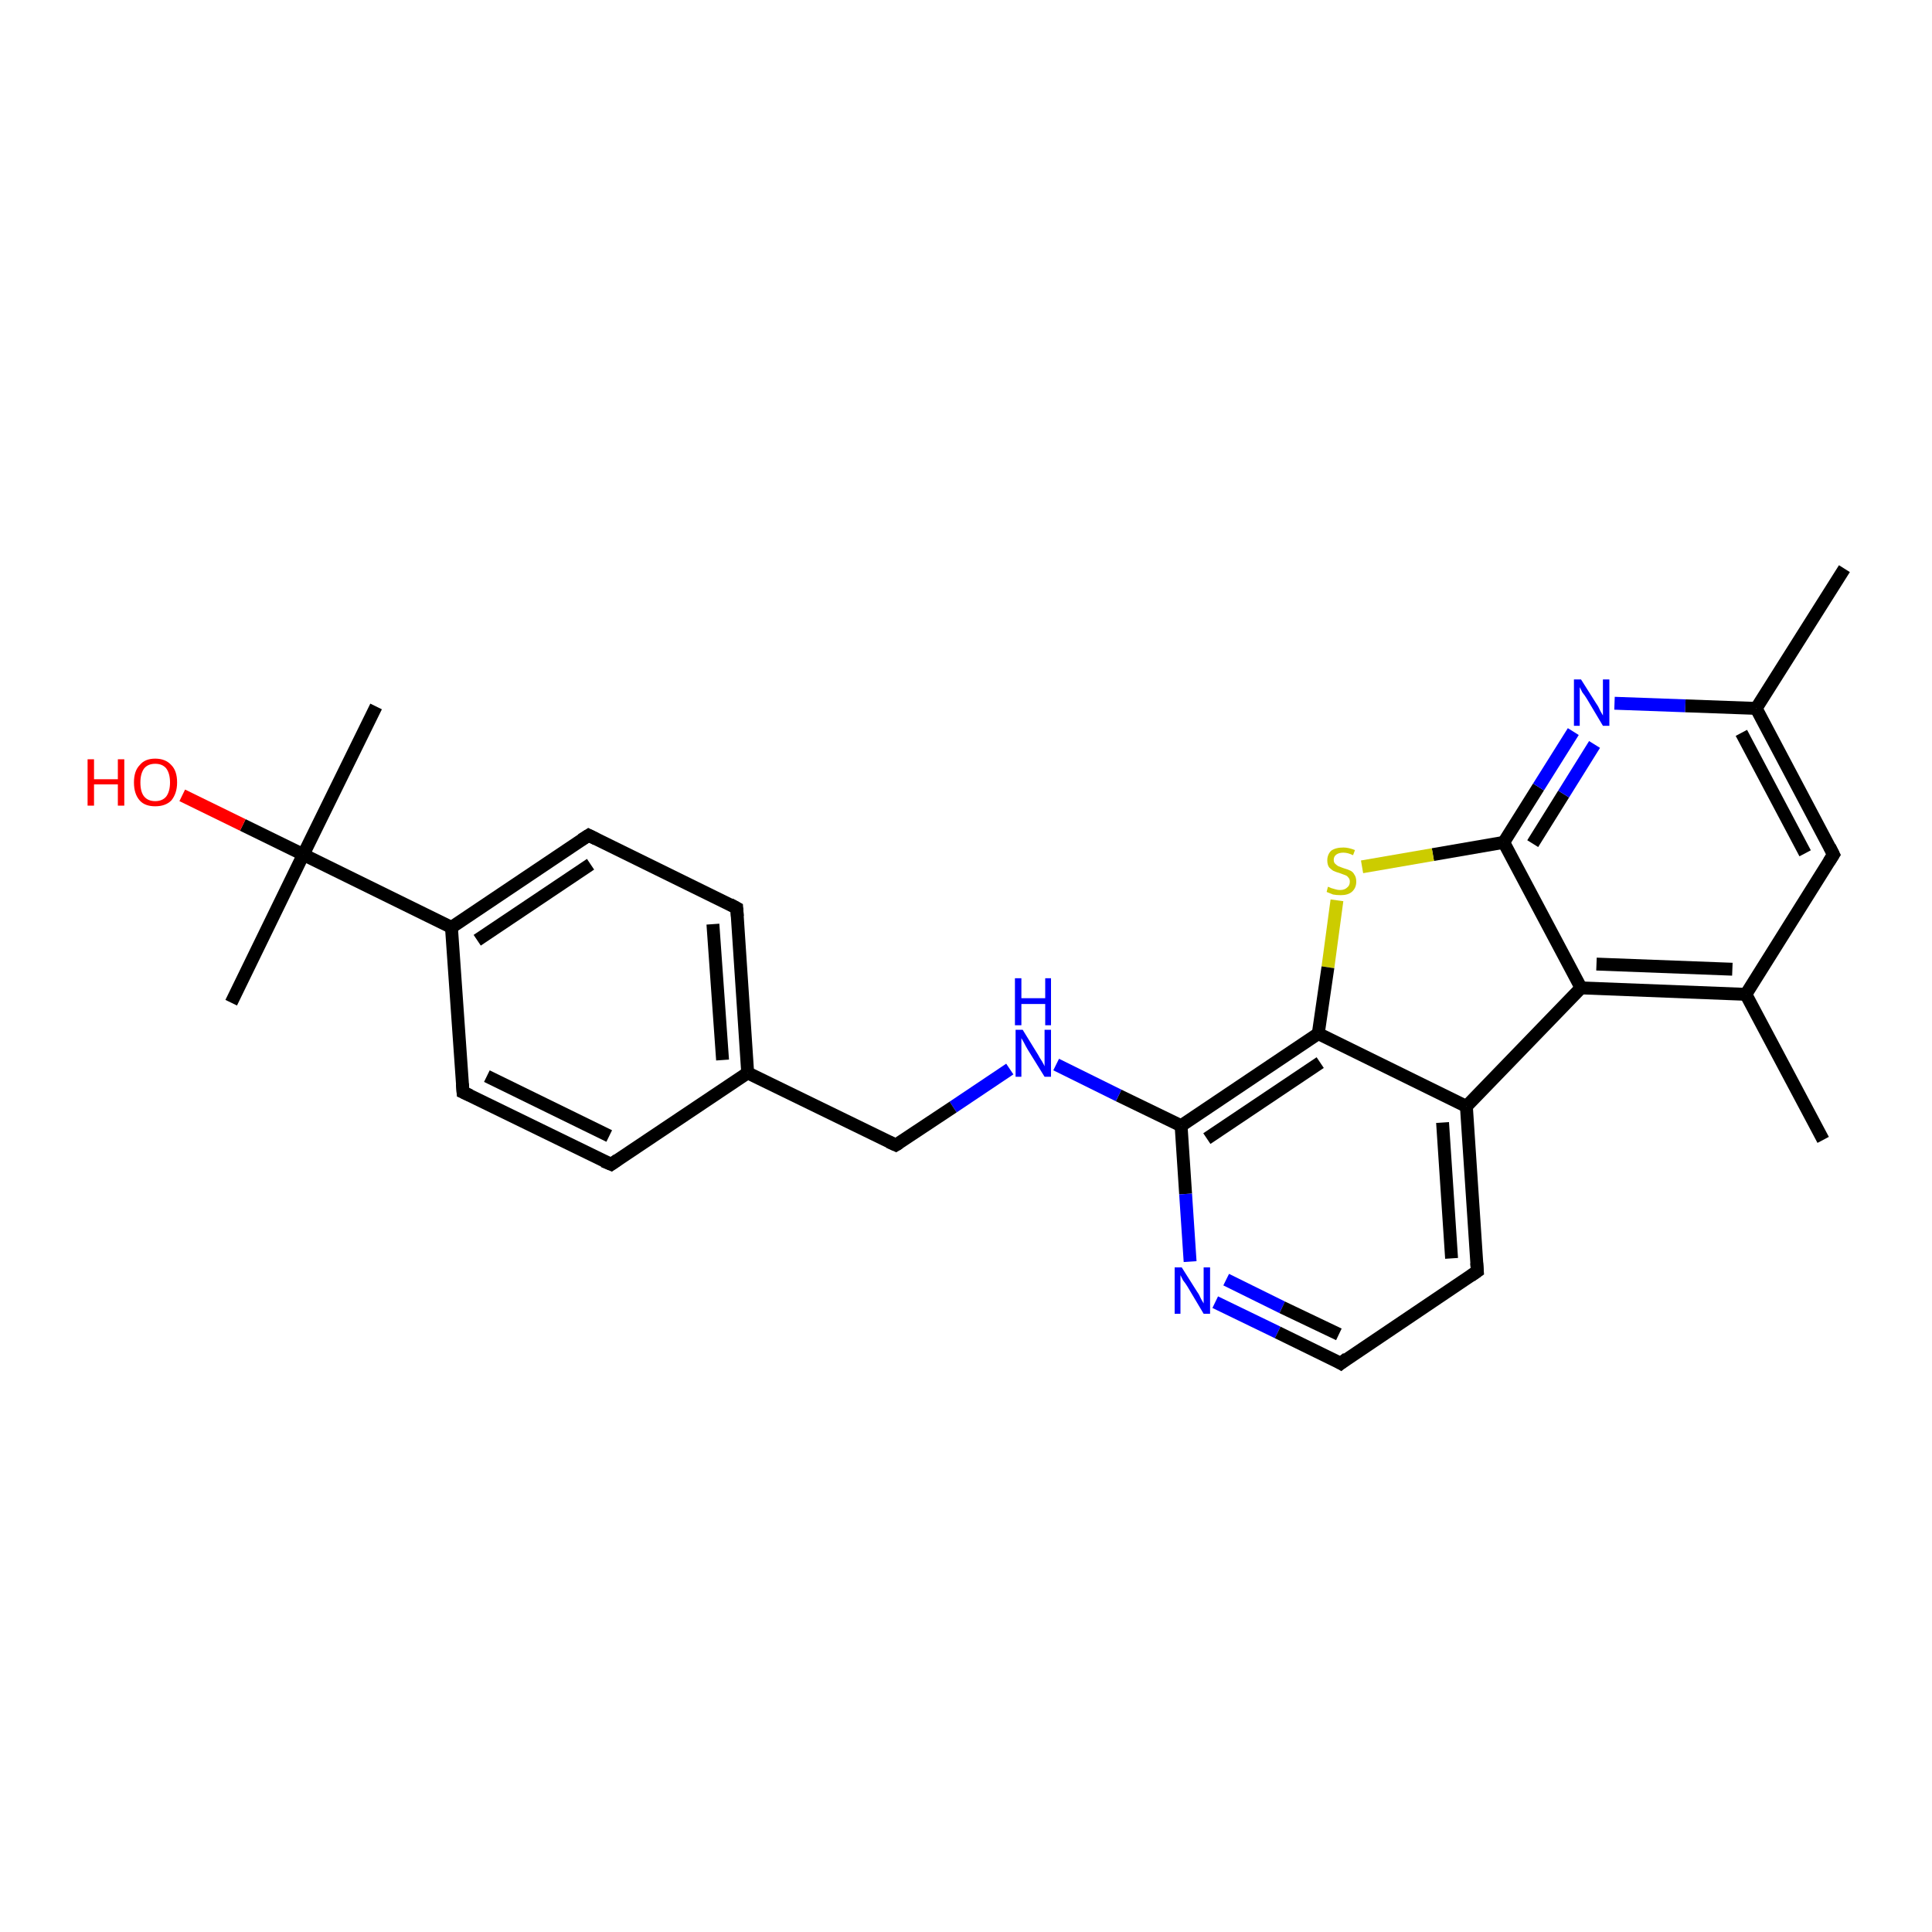 <?xml version='1.0' encoding='iso-8859-1'?>
<svg version='1.1' baseProfile='full'
              xmlns='http://www.w3.org/2000/svg'
                      xmlns:rdkit='http://www.rdkit.org/xml'
                      xmlns:xlink='http://www.w3.org/1999/xlink'
                  xml:space='preserve'
width='300px' height='300px' viewBox='0 0 300 300'>
<!-- END OF HEADER -->
<rect style='opacity:1.0;fill:#FFFFFF;stroke:none' width='300.0' height='300.0' x='0.0' y='0.0'> </rect>
<path class='bond-0 atom-0 atom-1' d='M 286.4,88.3 L 272.7,110.0' style='fill:none;fill-rule:evenodd;stroke:#000000;stroke-width:2.0px;stroke-linecap:butt;stroke-linejoin:miter;stroke-opacity:1' />
<path class='bond-1 atom-1 atom-2' d='M 272.7,110.0 L 284.7,132.7' style='fill:none;fill-rule:evenodd;stroke:#000000;stroke-width:2.0px;stroke-linecap:butt;stroke-linejoin:miter;stroke-opacity:1' />
<path class='bond-1 atom-1 atom-2' d='M 270.4,113.8 L 280.3,132.5' style='fill:none;fill-rule:evenodd;stroke:#000000;stroke-width:2.0px;stroke-linecap:butt;stroke-linejoin:miter;stroke-opacity:1' />
<path class='bond-2 atom-2 atom-3' d='M 284.7,132.7 L 271.1,154.4' style='fill:none;fill-rule:evenodd;stroke:#000000;stroke-width:2.0px;stroke-linecap:butt;stroke-linejoin:miter;stroke-opacity:1' />
<path class='bond-3 atom-3 atom-4' d='M 271.1,154.4 L 283.1,177.0' style='fill:none;fill-rule:evenodd;stroke:#000000;stroke-width:2.0px;stroke-linecap:butt;stroke-linejoin:miter;stroke-opacity:1' />
<path class='bond-4 atom-3 atom-5' d='M 271.1,154.4 L 245.5,153.4' style='fill:none;fill-rule:evenodd;stroke:#000000;stroke-width:2.0px;stroke-linecap:butt;stroke-linejoin:miter;stroke-opacity:1' />
<path class='bond-4 atom-3 atom-5' d='M 269.0,150.5 L 247.9,149.7' style='fill:none;fill-rule:evenodd;stroke:#000000;stroke-width:2.0px;stroke-linecap:butt;stroke-linejoin:miter;stroke-opacity:1' />
<path class='bond-5 atom-5 atom-6' d='M 245.5,153.4 L 233.5,130.8' style='fill:none;fill-rule:evenodd;stroke:#000000;stroke-width:2.0px;stroke-linecap:butt;stroke-linejoin:miter;stroke-opacity:1' />
<path class='bond-6 atom-6 atom-7' d='M 233.5,130.8 L 238.9,122.2' style='fill:none;fill-rule:evenodd;stroke:#000000;stroke-width:2.0px;stroke-linecap:butt;stroke-linejoin:miter;stroke-opacity:1' />
<path class='bond-6 atom-6 atom-7' d='M 238.9,122.2 L 244.3,113.6' style='fill:none;fill-rule:evenodd;stroke:#0000FF;stroke-width:2.0px;stroke-linecap:butt;stroke-linejoin:miter;stroke-opacity:1' />
<path class='bond-6 atom-6 atom-7' d='M 238.0,131.0 L 242.8,123.3' style='fill:none;fill-rule:evenodd;stroke:#000000;stroke-width:2.0px;stroke-linecap:butt;stroke-linejoin:miter;stroke-opacity:1' />
<path class='bond-6 atom-6 atom-7' d='M 242.8,123.3 L 247.6,115.6' style='fill:none;fill-rule:evenodd;stroke:#0000FF;stroke-width:2.0px;stroke-linecap:butt;stroke-linejoin:miter;stroke-opacity:1' />
<path class='bond-7 atom-6 atom-8' d='M 233.5,130.8 L 222.5,132.7' style='fill:none;fill-rule:evenodd;stroke:#000000;stroke-width:2.0px;stroke-linecap:butt;stroke-linejoin:miter;stroke-opacity:1' />
<path class='bond-7 atom-6 atom-8' d='M 222.5,132.7 L 211.5,134.6' style='fill:none;fill-rule:evenodd;stroke:#CCCC00;stroke-width:2.0px;stroke-linecap:butt;stroke-linejoin:miter;stroke-opacity:1' />
<path class='bond-8 atom-8 atom-9' d='M 207.6,139.8 L 206.2,150.2' style='fill:none;fill-rule:evenodd;stroke:#CCCC00;stroke-width:2.0px;stroke-linecap:butt;stroke-linejoin:miter;stroke-opacity:1' />
<path class='bond-8 atom-8 atom-9' d='M 206.2,150.2 L 204.7,160.5' style='fill:none;fill-rule:evenodd;stroke:#000000;stroke-width:2.0px;stroke-linecap:butt;stroke-linejoin:miter;stroke-opacity:1' />
<path class='bond-9 atom-9 atom-10' d='M 204.7,160.5 L 183.4,174.8' style='fill:none;fill-rule:evenodd;stroke:#000000;stroke-width:2.0px;stroke-linecap:butt;stroke-linejoin:miter;stroke-opacity:1' />
<path class='bond-9 atom-9 atom-10' d='M 205.0,165.0 L 187.4,176.8' style='fill:none;fill-rule:evenodd;stroke:#000000;stroke-width:2.0px;stroke-linecap:butt;stroke-linejoin:miter;stroke-opacity:1' />
<path class='bond-10 atom-10 atom-11' d='M 183.4,174.8 L 173.7,170.1' style='fill:none;fill-rule:evenodd;stroke:#000000;stroke-width:2.0px;stroke-linecap:butt;stroke-linejoin:miter;stroke-opacity:1' />
<path class='bond-10 atom-10 atom-11' d='M 173.7,170.1 L 164.0,165.3' style='fill:none;fill-rule:evenodd;stroke:#0000FF;stroke-width:2.0px;stroke-linecap:butt;stroke-linejoin:miter;stroke-opacity:1' />
<path class='bond-11 atom-11 atom-12' d='M 156.8,166.0 L 148.0,171.9' style='fill:none;fill-rule:evenodd;stroke:#0000FF;stroke-width:2.0px;stroke-linecap:butt;stroke-linejoin:miter;stroke-opacity:1' />
<path class='bond-11 atom-11 atom-12' d='M 148.0,171.9 L 139.1,177.8' style='fill:none;fill-rule:evenodd;stroke:#000000;stroke-width:2.0px;stroke-linecap:butt;stroke-linejoin:miter;stroke-opacity:1' />
<path class='bond-12 atom-12 atom-13' d='M 139.1,177.8 L 116.1,166.6' style='fill:none;fill-rule:evenodd;stroke:#000000;stroke-width:2.0px;stroke-linecap:butt;stroke-linejoin:miter;stroke-opacity:1' />
<path class='bond-13 atom-13 atom-14' d='M 116.1,166.6 L 114.4,141.0' style='fill:none;fill-rule:evenodd;stroke:#000000;stroke-width:2.0px;stroke-linecap:butt;stroke-linejoin:miter;stroke-opacity:1' />
<path class='bond-13 atom-13 atom-14' d='M 112.2,164.6 L 110.7,143.5' style='fill:none;fill-rule:evenodd;stroke:#000000;stroke-width:2.0px;stroke-linecap:butt;stroke-linejoin:miter;stroke-opacity:1' />
<path class='bond-14 atom-14 atom-15' d='M 114.4,141.0 L 91.4,129.7' style='fill:none;fill-rule:evenodd;stroke:#000000;stroke-width:2.0px;stroke-linecap:butt;stroke-linejoin:miter;stroke-opacity:1' />
<path class='bond-15 atom-15 atom-16' d='M 91.4,129.7 L 70.1,144.0' style='fill:none;fill-rule:evenodd;stroke:#000000;stroke-width:2.0px;stroke-linecap:butt;stroke-linejoin:miter;stroke-opacity:1' />
<path class='bond-15 atom-15 atom-16' d='M 91.7,134.2 L 74.1,146.0' style='fill:none;fill-rule:evenodd;stroke:#000000;stroke-width:2.0px;stroke-linecap:butt;stroke-linejoin:miter;stroke-opacity:1' />
<path class='bond-16 atom-16 atom-17' d='M 70.1,144.0 L 71.9,169.6' style='fill:none;fill-rule:evenodd;stroke:#000000;stroke-width:2.0px;stroke-linecap:butt;stroke-linejoin:miter;stroke-opacity:1' />
<path class='bond-17 atom-17 atom-18' d='M 71.9,169.6 L 94.9,180.8' style='fill:none;fill-rule:evenodd;stroke:#000000;stroke-width:2.0px;stroke-linecap:butt;stroke-linejoin:miter;stroke-opacity:1' />
<path class='bond-17 atom-17 atom-18' d='M 75.6,167.1 L 94.6,176.4' style='fill:none;fill-rule:evenodd;stroke:#000000;stroke-width:2.0px;stroke-linecap:butt;stroke-linejoin:miter;stroke-opacity:1' />
<path class='bond-18 atom-16 atom-19' d='M 70.1,144.0 L 47.1,132.7' style='fill:none;fill-rule:evenodd;stroke:#000000;stroke-width:2.0px;stroke-linecap:butt;stroke-linejoin:miter;stroke-opacity:1' />
<path class='bond-19 atom-19 atom-20' d='M 47.1,132.7 L 35.9,155.7' style='fill:none;fill-rule:evenodd;stroke:#000000;stroke-width:2.0px;stroke-linecap:butt;stroke-linejoin:miter;stroke-opacity:1' />
<path class='bond-20 atom-19 atom-21' d='M 47.1,132.7 L 58.4,109.7' style='fill:none;fill-rule:evenodd;stroke:#000000;stroke-width:2.0px;stroke-linecap:butt;stroke-linejoin:miter;stroke-opacity:1' />
<path class='bond-21 atom-19 atom-22' d='M 47.1,132.7 L 37.7,128.1' style='fill:none;fill-rule:evenodd;stroke:#000000;stroke-width:2.0px;stroke-linecap:butt;stroke-linejoin:miter;stroke-opacity:1' />
<path class='bond-21 atom-19 atom-22' d='M 37.7,128.1 L 28.3,123.5' style='fill:none;fill-rule:evenodd;stroke:#FF0000;stroke-width:2.0px;stroke-linecap:butt;stroke-linejoin:miter;stroke-opacity:1' />
<path class='bond-22 atom-10 atom-23' d='M 183.4,174.8 L 184.1,185.4' style='fill:none;fill-rule:evenodd;stroke:#000000;stroke-width:2.0px;stroke-linecap:butt;stroke-linejoin:miter;stroke-opacity:1' />
<path class='bond-22 atom-10 atom-23' d='M 184.1,185.4 L 184.8,195.9' style='fill:none;fill-rule:evenodd;stroke:#0000FF;stroke-width:2.0px;stroke-linecap:butt;stroke-linejoin:miter;stroke-opacity:1' />
<path class='bond-23 atom-23 atom-24' d='M 188.7,202.2 L 198.4,206.9' style='fill:none;fill-rule:evenodd;stroke:#0000FF;stroke-width:2.0px;stroke-linecap:butt;stroke-linejoin:miter;stroke-opacity:1' />
<path class='bond-23 atom-23 atom-24' d='M 198.4,206.9 L 208.2,211.7' style='fill:none;fill-rule:evenodd;stroke:#000000;stroke-width:2.0px;stroke-linecap:butt;stroke-linejoin:miter;stroke-opacity:1' />
<path class='bond-23 atom-23 atom-24' d='M 190.4,198.7 L 199.1,203.0' style='fill:none;fill-rule:evenodd;stroke:#0000FF;stroke-width:2.0px;stroke-linecap:butt;stroke-linejoin:miter;stroke-opacity:1' />
<path class='bond-23 atom-23 atom-24' d='M 199.1,203.0 L 207.9,207.2' style='fill:none;fill-rule:evenodd;stroke:#000000;stroke-width:2.0px;stroke-linecap:butt;stroke-linejoin:miter;stroke-opacity:1' />
<path class='bond-24 atom-24 atom-25' d='M 208.2,211.7 L 229.4,197.4' style='fill:none;fill-rule:evenodd;stroke:#000000;stroke-width:2.0px;stroke-linecap:butt;stroke-linejoin:miter;stroke-opacity:1' />
<path class='bond-25 atom-25 atom-26' d='M 229.4,197.4 L 227.7,171.8' style='fill:none;fill-rule:evenodd;stroke:#000000;stroke-width:2.0px;stroke-linecap:butt;stroke-linejoin:miter;stroke-opacity:1' />
<path class='bond-25 atom-25 atom-26' d='M 225.4,195.4 L 224.0,174.3' style='fill:none;fill-rule:evenodd;stroke:#000000;stroke-width:2.0px;stroke-linecap:butt;stroke-linejoin:miter;stroke-opacity:1' />
<path class='bond-26 atom-7 atom-1' d='M 250.7,109.2 L 261.7,109.6' style='fill:none;fill-rule:evenodd;stroke:#0000FF;stroke-width:2.0px;stroke-linecap:butt;stroke-linejoin:miter;stroke-opacity:1' />
<path class='bond-26 atom-7 atom-1' d='M 261.7,109.6 L 272.7,110.0' style='fill:none;fill-rule:evenodd;stroke:#000000;stroke-width:2.0px;stroke-linecap:butt;stroke-linejoin:miter;stroke-opacity:1' />
<path class='bond-27 atom-26 atom-9' d='M 227.7,171.8 L 204.7,160.5' style='fill:none;fill-rule:evenodd;stroke:#000000;stroke-width:2.0px;stroke-linecap:butt;stroke-linejoin:miter;stroke-opacity:1' />
<path class='bond-28 atom-26 atom-5' d='M 227.7,171.8 L 245.5,153.4' style='fill:none;fill-rule:evenodd;stroke:#000000;stroke-width:2.0px;stroke-linecap:butt;stroke-linejoin:miter;stroke-opacity:1' />
<path class='bond-29 atom-18 atom-13' d='M 94.9,180.8 L 116.1,166.6' style='fill:none;fill-rule:evenodd;stroke:#000000;stroke-width:2.0px;stroke-linecap:butt;stroke-linejoin:miter;stroke-opacity:1' />
<path d='M 284.1,131.5 L 284.7,132.7 L 284.0,133.8' style='fill:none;stroke:#000000;stroke-width:2.0px;stroke-linecap:butt;stroke-linejoin:miter;stroke-opacity:1;' />
<path d='M 139.6,177.5 L 139.1,177.8 L 138.0,177.3' style='fill:none;stroke:#000000;stroke-width:2.0px;stroke-linecap:butt;stroke-linejoin:miter;stroke-opacity:1;' />
<path d='M 114.5,142.3 L 114.4,141.0 L 113.3,140.4' style='fill:none;stroke:#000000;stroke-width:2.0px;stroke-linecap:butt;stroke-linejoin:miter;stroke-opacity:1;' />
<path d='M 92.6,130.3 L 91.4,129.7 L 90.3,130.4' style='fill:none;stroke:#000000;stroke-width:2.0px;stroke-linecap:butt;stroke-linejoin:miter;stroke-opacity:1;' />
<path d='M 71.8,168.3 L 71.9,169.6 L 73.0,170.1' style='fill:none;stroke:#000000;stroke-width:2.0px;stroke-linecap:butt;stroke-linejoin:miter;stroke-opacity:1;' />
<path d='M 93.7,180.3 L 94.9,180.8 L 95.9,180.1' style='fill:none;stroke:#000000;stroke-width:2.0px;stroke-linecap:butt;stroke-linejoin:miter;stroke-opacity:1;' />
<path d='M 207.7,211.4 L 208.2,211.7 L 209.2,210.9' style='fill:none;stroke:#000000;stroke-width:2.0px;stroke-linecap:butt;stroke-linejoin:miter;stroke-opacity:1;' />
<path d='M 228.4,198.1 L 229.4,197.4 L 229.3,196.1' style='fill:none;stroke:#000000;stroke-width:2.0px;stroke-linecap:butt;stroke-linejoin:miter;stroke-opacity:1;' />
<path class='atom-7' d='M 245.5 105.5
L 247.9 109.3
Q 248.2 109.7, 248.5 110.4
Q 248.9 111.1, 248.9 111.1
L 248.9 105.5
L 249.9 105.5
L 249.9 112.7
L 248.9 112.7
L 246.4 108.5
Q 246.1 108.0, 245.7 107.5
Q 245.4 106.9, 245.3 106.7
L 245.3 112.7
L 244.4 112.7
L 244.4 105.5
L 245.5 105.5
' fill='#0000FF'/>
<path class='atom-8' d='M 206.2 137.7
Q 206.3 137.7, 206.7 137.9
Q 207.0 138.0, 207.4 138.1
Q 207.7 138.2, 208.1 138.2
Q 208.8 138.2, 209.2 137.8
Q 209.6 137.5, 209.6 136.9
Q 209.6 136.5, 209.4 136.3
Q 209.2 136.0, 208.9 135.9
Q 208.6 135.8, 208.1 135.6
Q 207.4 135.4, 207.0 135.2
Q 206.7 135.0, 206.4 134.7
Q 206.1 134.3, 206.1 133.6
Q 206.1 132.7, 206.7 132.1
Q 207.4 131.6, 208.6 131.6
Q 209.4 131.6, 210.4 132.0
L 210.1 132.8
Q 209.3 132.4, 208.6 132.4
Q 207.9 132.4, 207.5 132.7
Q 207.1 133.0, 207.1 133.5
Q 207.1 133.9, 207.3 134.1
Q 207.5 134.3, 207.8 134.5
Q 208.1 134.6, 208.6 134.8
Q 209.3 135.0, 209.7 135.2
Q 210.1 135.4, 210.3 135.8
Q 210.6 136.2, 210.6 136.9
Q 210.6 137.9, 209.9 138.5
Q 209.3 139.0, 208.2 139.0
Q 207.5 139.0, 207.0 138.9
Q 206.5 138.7, 206.0 138.5
L 206.2 137.7
' fill='#CCCC00'/>
<path class='atom-11' d='M 158.8 159.9
L 161.2 163.8
Q 161.4 164.2, 161.8 164.8
Q 162.2 165.5, 162.2 165.6
L 162.2 159.9
L 163.2 159.9
L 163.2 167.2
L 162.2 167.2
L 159.6 163.0
Q 159.3 162.5, 159.0 161.9
Q 158.7 161.4, 158.6 161.2
L 158.6 167.2
L 157.7 167.2
L 157.7 159.9
L 158.8 159.9
' fill='#0000FF'/>
<path class='atom-11' d='M 157.6 151.9
L 158.6 151.9
L 158.6 155.0
L 162.3 155.0
L 162.3 151.9
L 163.2 151.9
L 163.2 159.2
L 162.3 159.2
L 162.3 155.9
L 158.6 155.9
L 158.6 159.2
L 157.6 159.2
L 157.6 151.9
' fill='#0000FF'/>
<path class='atom-22' d='M 13.6 117.9
L 14.6 117.9
L 14.6 121.0
L 18.3 121.0
L 18.3 117.9
L 19.3 117.9
L 19.3 125.1
L 18.3 125.1
L 18.3 121.8
L 14.6 121.8
L 14.6 125.1
L 13.6 125.1
L 13.6 117.9
' fill='#FF0000'/>
<path class='atom-22' d='M 20.8 121.5
Q 20.8 119.7, 21.7 118.8
Q 22.5 117.8, 24.1 117.8
Q 25.7 117.8, 26.6 118.8
Q 27.5 119.7, 27.5 121.5
Q 27.5 123.2, 26.6 124.3
Q 25.7 125.2, 24.1 125.2
Q 22.5 125.2, 21.7 124.3
Q 20.8 123.3, 20.8 121.5
M 24.1 124.4
Q 25.2 124.4, 25.8 123.7
Q 26.4 122.9, 26.4 121.5
Q 26.4 120.1, 25.8 119.3
Q 25.2 118.6, 24.1 118.6
Q 23.0 118.6, 22.4 119.3
Q 21.8 120.1, 21.8 121.5
Q 21.8 123.0, 22.4 123.7
Q 23.0 124.4, 24.1 124.4
' fill='#FF0000'/>
<path class='atom-23' d='M 183.5 196.8
L 185.9 200.6
Q 186.2 201.0, 186.5 201.7
Q 186.9 202.4, 186.9 202.4
L 186.9 196.8
L 187.9 196.8
L 187.9 204.0
L 186.9 204.0
L 184.4 199.8
Q 184.1 199.3, 183.7 198.8
Q 183.4 198.2, 183.3 198.0
L 183.3 204.0
L 182.4 204.0
L 182.4 196.8
L 183.5 196.8
' fill='#0000FF'/>
</svg>
